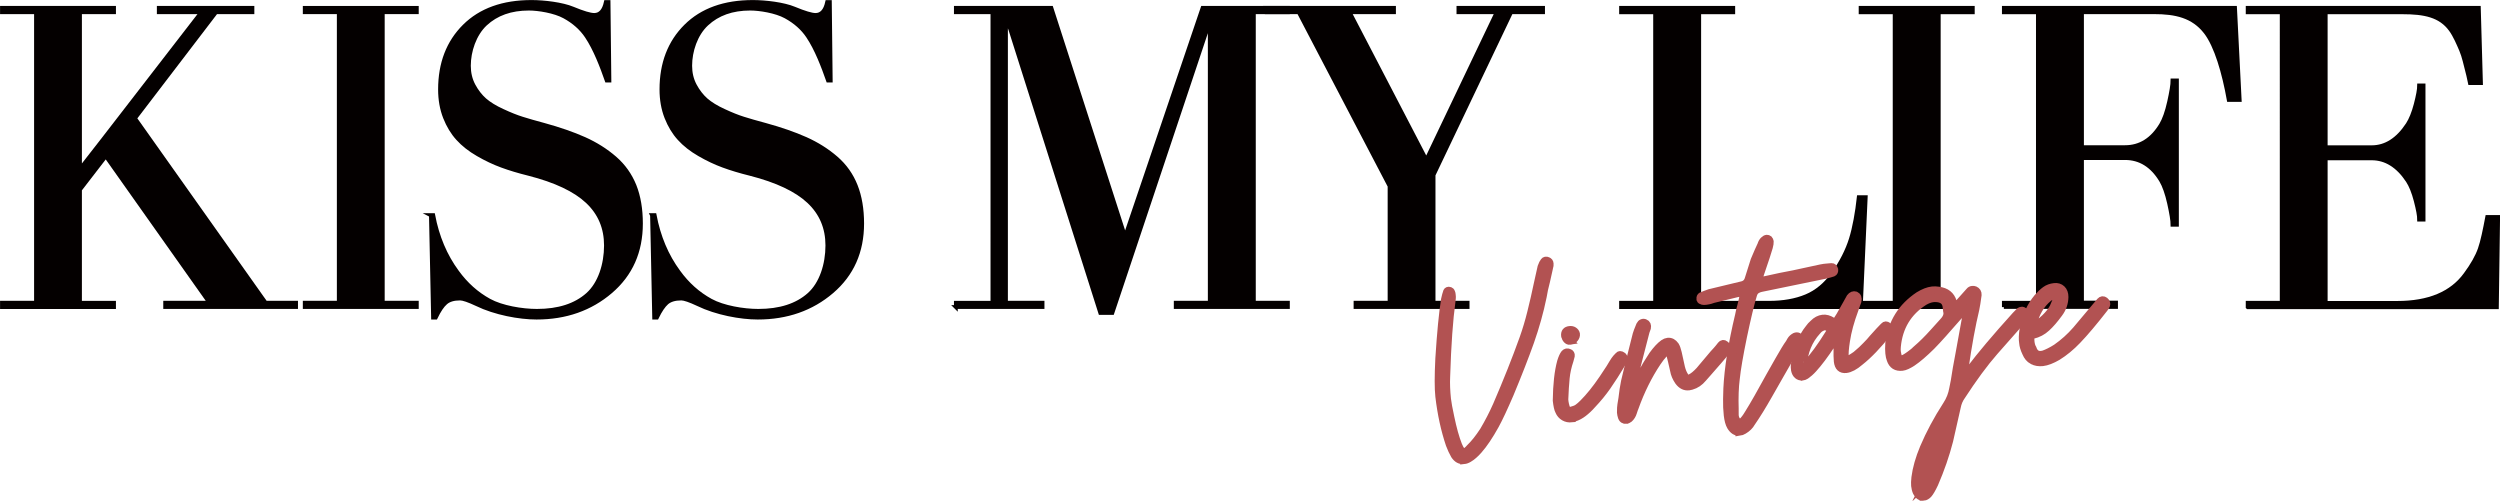 <?xml version="1.0" encoding="UTF-8"?>
<svg id="_レイヤー_2" data-name="レイヤー 2" xmlns="http://www.w3.org/2000/svg" viewBox="0 0 257.78 51.63">
  <defs>
    <style>
      .cls-1 {
        fill: #b25252;
        stroke: #b25252;
        stroke-width: .78px;
      }

      .cls-1, .cls-2 {
        stroke-miterlimit: 10;
      }

      .cls-2 {
        fill: #040000;
        stroke: #040000;
        stroke-width: .39px;
      }
    </style>
  </defs>
  <g id="_レイヤー_2-2" data-name="レイヤー 2">
    <g>
      <g>
        <g>
          <path class="cls-2" d="m.2,31.66v-.45h3.51V1.26H.2v-.45h11.56v.45h-3.51v16.16l2.23-2.86L20.76,1.26h-4.39v-.45h9.66v.45h-3.75l-8.36,10.94,13.47,19.01h3.14v.45h-13.5v-.45h4.56l-10.68-15.1-2.66,3.45v11.66h3.51v.45H.2Z"/>
          <path class="cls-2" d="m31.42,31.66v-.45h3.51V1.26h-3.51v-.45h11.56v.45h-3.51v29.95h3.51v.45h-11.56Z"/>
          <path class="cls-2" d="m44.39,22.18h.28c.42,2.23,1.24,4.18,2.47,5.85.92,1.27,2.02,2.25,3.31,2.96,1.29.71,3.38,1.06,4.91,1.06,2.23,0,3.97-.56,5.23-1.68,1.26-1.12,1.89-3.11,1.89-5.06,0-1.82-.64-3.33-1.92-4.53-1.28-1.2-3.29-2.15-6.03-2.85-1.05-.26-1.98-.54-2.79-.84-.82-.3-1.64-.69-2.47-1.17-.83-.48-1.52-1.02-2.06-1.62-.55-.6-.99-1.33-1.33-2.19-.34-.87-.51-1.83-.51-2.89,0-2.69.84-4.87,2.51-6.53,1.67-1.66,3.98-2.49,6.92-2.49,1.31,0,3.18.23,4.26.68,1.06.44,1.8.66,2.21.66.61,0,1.01-.44,1.2-1.33h.28l.09,8.1h-.28c-.5-1.43-1.19-3.25-2.07-4.56-.54-.81-1.31-1.5-2.3-2.04-1-.55-2.67-.82-3.66-.82-1.85,0-3.34.53-4.48,1.59-1.13,1.06-1.7,2.8-1.7,4.3,0,.74.16,1.42.48,2.02.32.6.71,1.1,1.16,1.5.45.39,1.06.77,1.83,1.12.77.36,1.45.63,2.03.81.58.18,1.32.4,2.23.64,1.6.44,2.99.92,4.18,1.45,1.18.53,2.23,1.19,3.14,1.98.91.79,1.58,1.74,2.03,2.85.44,1.11.66,2.41.66,3.9,0,2.9-1.04,5.24-3.12,7.02-2.08,1.78-4.63,2.68-7.65,2.68-1.76,0-4.27-.46-6.16-1.38-.83-.39-1.41-.59-1.72-.59-.66,0-1.15.15-1.48.44-.34.29-.68.8-1.03,1.53h-.28l-.22-10.55Z"/>
          <path class="cls-2" d="m67.22,22.18h.28c.42,2.23,1.24,4.18,2.47,5.85.92,1.27,2.02,2.25,3.31,2.96,1.29.71,3.38,1.06,4.91,1.06,2.23,0,3.97-.56,5.23-1.68,1.26-1.12,1.89-3.11,1.89-5.06,0-1.82-.64-3.33-1.92-4.53-1.28-1.2-3.29-2.15-6.03-2.85-1.05-.26-1.98-.54-2.79-.84-.82-.3-1.64-.69-2.47-1.17-.83-.48-1.52-1.02-2.06-1.62-.55-.6-.99-1.33-1.33-2.19-.34-.87-.51-1.83-.51-2.89,0-2.69.84-4.87,2.51-6.53,1.67-1.66,3.98-2.49,6.92-2.49,1.31,0,3.18.23,4.26.68,1.06.44,1.8.66,2.2.66.61,0,1.01-.44,1.2-1.33h.28l.09,8.1h-.28c-.5-1.43-1.19-3.25-2.07-4.56-.54-.81-1.31-1.5-2.3-2.04-1-.55-2.67-.82-3.66-.82-1.85,0-3.34.53-4.48,1.59-1.14,1.06-1.7,2.8-1.7,4.3,0,.74.16,1.42.48,2.02.32.6.71,1.1,1.16,1.5.45.39,1.06.77,1.83,1.12.77.36,1.45.63,2.03.81.58.18,1.32.4,2.23.64,1.6.44,2.99.92,4.18,1.45,1.18.53,2.23,1.19,3.14,1.98.91.79,1.58,1.74,2.02,2.85.44,1.11.66,2.41.66,3.9,0,2.9-1.04,5.24-3.12,7.02-2.08,1.78-4.63,2.68-7.65,2.68-1.76,0-4.27-.46-6.16-1.38-.83-.39-1.41-.59-1.72-.59-.66,0-1.15.15-1.49.44-.33.29-.68.8-1.03,1.53h-.28l-.22-10.55Z"/>
        </g>
        <g>
          <path class="cls-2" d="m98.56,31.67v-.45h3.77V1.26h-3.77v-.45h9.85l7.6,23.57L124,.81h8.8v.45h-3.51v29.95h3.51v.45h-11.57v-.45h3.51V2.58h-.12s-9.92,29.69-9.92,29.69h-1.25l-9.28-29.25c-.18-.52-.26-.51-.26-.62h-.18v28.81h3.77v.45h-8.95Z"/>
          <path class="cls-2" d="m130.43,1.26v-.45h13.31v.45h-4.58l7.91,15.21,7.26-15.21h-3.95v-.45h8.73v.45h-3.29l-8,16.78v13.17h3.51v.45h-11.56v-.45h3.51v-12.02l-9.37-17.93h-3.49Z"/>
        </g>
        <g>
          <path class="cls-2" d="m167.15,31.67v-.45h3.51V1.27h-3.51v-.46h11.57v.46h-3.51v29.95h7.19c1.49,0,2.76-.23,3.84-.68,1.08-.45,2.01-1.23,2.8-2.34.83-1.18,1.43-2.36,1.8-3.54.37-1.18.65-2.77.82-4.33h.72l-.51,11.34h-24.7Z"/>
          <path class="cls-2" d="m191.85,31.67v-.45h3.51V1.27h-3.51v-.46h11.57v.46h-3.51v29.95h3.51v.45h-11.57Z"/>
          <path class="cls-2" d="m206.62,31.67v-.45h3.51V1.27h-3.51v-.46h23.84l.48,9.5h-1.13c-.5-2.8-1.3-5.58-2.39-6.99-1.3-1.67-3.08-2.06-5.33-2.06h-7.41v13.91h4.44c1.54,0,2.78-.77,3.71-2.31.32-.54.6-1.32.83-2.36.23-1.03.35-1.77.35-2.21h.46v14.89h-.46c0-.44-.12-1.17-.35-2.21-.23-1.03-.51-1.82-.83-2.36-.93-1.54-2.17-2.31-3.71-2.31h-4.44v14.9h3.51v.45h-11.57Z"/>
          <path class="cls-2" d="m231.76,31.67v-.45h3.51V1.27h-3.51v-.46h23.84l.22,7.76h-1.14c-.12-.58-.23-1.06-.33-1.42-.1-.36-.3-1.33-.58-1.98-.28-.65-.64-1.5-1.06-2.08-1.08-1.51-2.75-1.82-5-1.82h-7.9v13.91h4.74c1.44,0,2.68-.79,3.71-2.36.32-.5.6-1.19.83-2.07.23-.89.35-1.54.35-1.94h.46v13.84h-.46c0-.41-.12-1.05-.35-1.94-.23-.89-.51-1.58-.83-2.07-1.02-1.54-2.26-2.31-3.71-2.31h-4.74v14.9h7.38c3.25,0,5.6-.98,7.03-2.95.7-.95,1.19-1.81,1.47-2.6.28-.79.53-2.04.77-3.31h1.13l-.13,9.31h-25.69Z"/>
        </g>
      </g>
      <g>
        <path class="cls-1" d="m150.92,47.46c-.37.04-.68-.13-.94-.52-.18-.31-.35-.68-.51-1.1-.51-1.51-.87-3.17-1.08-4.97-.09-.79-.09-2.09,0-3.9.17-2.68.37-4.72.59-6.1.07-.32.14-.59.22-.81.02-.04.05-.07.1-.09.05-.02.1-.02.14,0,.04,0,.09.01.13.05.04.04.07.08.08.12.03.06.05.15.06.27.02.14.02.26.01.36-.01.09-.02.18-.03.27-.26,1.9-.45,4.48-.55,7.74-.04.78,0,1.56.08,2.35.05.41.16,1.05.35,1.91.24,1.15.5,2.1.8,2.86.11.26.21.45.3.56.09.12.18.17.29.16.17-.02.37-.17.61-.45.43-.41.9-.99,1.4-1.76.49-.83.95-1.71,1.36-2.64,1.04-2.41,1.96-4.71,2.75-6.92.3-.85.56-1.72.78-2.61.22-.88.48-1.99.76-3.33l.31-1.39c.09-.26.19-.45.28-.56.09-.12.22-.14.37-.07.13.05.21.14.22.29s0,.28-.05.41l-.31,1.39c-.16.61-.28,1.14-.35,1.61-.32,1.57-.76,3.12-1.3,4.66-.55,1.54-1.25,3.34-2.1,5.38-.63,1.46-1.13,2.53-1.51,3.22-.61,1.1-1.18,1.95-1.72,2.56-.35.4-.69.69-1,.87-.16.1-.34.17-.54.19Z"/>
        <path class="cls-1" d="m162.06,43.16c-.29.03-.55-.02-.79-.16s-.41-.34-.52-.6c-.11-.2-.19-.56-.25-1.1.02-1.66.17-3,.45-4.02.12-.39.25-.67.38-.83.13-.14.28-.17.46-.09.06.01.12.05.16.12s.05.14.04.2l-.13.49c-.2.59-.34,1.2-.4,1.82-.06.63-.11,1.36-.14,2.2l.02.22c.02.15.06.34.13.58.04.14.12.24.25.3.13.06.27.06.41,0,.2-.05.39-.12.56-.24s.35-.28.56-.49c.64-.64,1.32-1.48,2.03-2.53l.72-1.09c.21-.36.38-.63.5-.81.07-.11.2-.26.39-.45.09-.12.22-.12.38-.01.13.07.19.19.17.36-.03.15-.07.27-.15.36-.58.97-1.1,1.78-1.56,2.44-.46.66-.97,1.28-1.53,1.87-.33.38-.65.67-.94.89-.29.22-.58.38-.89.48-.08.03-.18.05-.31.07Zm-.17-8c-.12.02-.23-.03-.33-.13-.1-.11-.16-.24-.2-.4-.04-.37.12-.58.49-.62.16-.02.31.01.43.09.12.08.21.19.24.33.02.17-.03.33-.15.47-.12.15-.26.23-.43.25h-.06Z"/>
        <path class="cls-1" d="m167.68,43.32c-.1.01-.2-.01-.29-.07-.09-.06-.16-.17-.19-.31-.03-.08-.06-.21-.08-.4,0-.38.01-.64.04-.79l.11-.67c.07-.64.16-1.22.27-1.76.25-1.08.65-2.7,1.2-4.85.04-.15.16-.47.36-.95.05-.11.13-.19.23-.23.1-.04.19-.04.29.01.2.08.27.25.22.51l-.14.39-1.28,4.96c-.02.06-.04.18-.09.35-.04.17-.06.33-.04.48.02.15.05.26.1.34.51-1.23,1.18-2.47,2.02-3.73.4-.55.77-.95,1.12-1.2.14-.1.29-.16.45-.18.29-.03.55.1.77.41.1.16.19.41.27.75l.33,1.5c.09.37.22.68.39.93.13.22.31.27.55.16.3-.14.61-.4.95-.77l.47-.56.97-1.15c.26-.28.45-.49.56-.63.11-.14.18-.23.22-.28.13-.16.27-.18.43-.05.16.11.22.25.18.42-.04.17-.12.33-.23.47-.16.21-.74.87-1.72,1.99l-.53.6c-.33.4-.72.66-1.17.79l-.28.06c-.41.05-.77-.13-1.07-.54-.25-.37-.41-.74-.47-1.11-.17-.76-.31-1.36-.43-1.81-.04-.12-.1-.19-.2-.21s-.18.02-.25.11c-.39.44-.66.79-.82,1.04-.93,1.39-1.7,2.94-2.32,4.67-.04.07-.09.24-.18.51-.08.27-.22.49-.41.66-.08.07-.18.11-.3.13Z"/>
        <path class="cls-1" d="m179.33,44.53c-.33.04-.63-.15-.88-.56-.16-.27-.26-.66-.32-1.16-.06-.52-.08-1.07-.07-1.66.02-.59.03-.96.03-1.1.1-2.07.5-4.59,1.21-7.56.06-.34.14-.67.23-.97l.17-.71c.04-.17.06-.31.05-.41-.01-.1-.07-.17-.16-.19-.1-.02-.25,0-.45.04l-2.48.6c-.08.03-.18.07-.3.1-.12.04-.28.06-.46.09-.14.02-.26.02-.34,0-.13-.03-.21-.08-.24-.16v-.09c-.02-.12.02-.21.12-.27.2-.09.48-.19.84-.32.63-.16,1.72-.42,3.28-.79.37-.07.61-.27.72-.62l.62-1.96c.3-.71.53-1.24.7-1.59.06-.2.15-.35.26-.46.11-.11.22-.17.32-.18.08,0,.15.02.21.07.06.06.09.14.11.24.01.12-.02.32-.09.58-.12.43-.41,1.31-.86,2.62-.02.04-.05.14-.09.28-.05.14-.06.31-.04.49.21.02.35.02.41.02l.34-.07c.96-.22,1.88-.41,2.76-.57l2.82-.61c.25-.05.46-.08.65-.09s.34-.02.47-.04c.12-.01.22.08.28.28.02.16-.03.28-.15.33-.2.07-.47.14-.79.22l-6.61,1.36c-.23.05-.4.13-.54.23-.13.11-.23.27-.29.49-.27.89-.61,2.31-1.02,4.25-.4,1.94-.65,3.4-.75,4.38-.11.85-.15,1.91-.11,3.16.01.11.01.21,0,.32,0,.1,0,.21,0,.31.04.33.18.58.43.74.21-.04.36-.13.47-.26.11-.13.22-.27.31-.41.1-.15.16-.26.2-.32.55-.88,1.27-2.15,2.17-3.8.14-.25.45-.8.94-1.66.49-.86.84-1.44,1.06-1.74.02-.02.07-.12.17-.29.1-.17.24-.3.44-.41.12-.05.23-.06.34-.01.18.11.23.26.15.46,0,.06-.02.13-.07.2-.34.5-1,1.62-1.97,3.34-.16.27-.55.96-1.18,2.07-.63,1.11-1.21,2.05-1.75,2.83-.17.31-.44.57-.79.78-.16.1-.32.16-.48.18Z"/>
        <path class="cls-1" d="m185.84,38.84c-.19.02-.35-.03-.49-.15-.14-.12-.23-.29-.28-.52-.03-.23-.04-.39-.03-.5.22-1.6.72-2.88,1.51-3.85.09-.14.23-.29.42-.46.3-.31.63-.48.98-.52.31-.04.63.05.97.26.16.09.26.13.3.12.06,0,.14-.1.25-.28.14-.2.34-.53.58-.98l.34-.6.39-.7c.16-.21.35-.28.54-.22.22.1.3.3.23.6l-.31.88c-.43,1.16-.73,2.24-.88,3.25-.12.77-.16,1.34-.12,1.71.01.1.05.18.12.22.07.04.14.04.22,0,.35-.21.62-.37.79-.5.44-.36.79-.69,1.05-.97.26-.26.5-.52.7-.77l.67-.74c.3-.31.46-.47.48-.5.11-.12.24-.12.38-.01.16.09.22.24.18.45,0,.02-.05.1-.16.24-1.04,1.31-2.01,2.32-2.89,3.01-.53.46-1.01.71-1.42.76-.52.06-.81-.21-.88-.81-.03-.29-.04-.73-.03-1.32.01-.23.06-.64.14-1.21-.24.11-.41.25-.5.42-.1.17-.16.28-.2.32-.73,1.11-1.37,1.96-1.91,2.55-.28.31-.54.53-.77.69-.12.08-.24.12-.36.14Zm.42-1.28c.71-.75,1.49-1.82,2.34-3.19.04-.03.07-.08.11-.17.02-.04.02-.1.01-.16-.01-.13-.08-.21-.19-.26-.16-.09-.31-.12-.45-.11-.04,0-.12.04-.24.09-.18.08-.33.21-.46.37-.88.96-1.36,2.13-1.45,3.5.04.02.07.04.07.05.11,0,.2-.03.27-.13Z"/>
        <path class="cls-1" d="m198.34,51.23c-.31.04-.55-.13-.72-.48-.09-.2-.14-.42-.17-.67-.02-.19-.01-.47.03-.85.12-.94.41-1.96.87-3.06.63-1.48,1.41-2.94,2.35-4.39.36-.54.58-1.12.68-1.71l.16-.8c.12-.81.28-1.75.49-2.82l.73-4.02s.01-.1.05-.23c.04-.13.02-.27-.07-.43-.16.06-.29.17-.39.31-.1.15-.17.24-.2.29l-.83.94c-.2.23-.53.6-.97,1.1s-.85.93-1.2,1.29c-.75.74-1.4,1.3-1.95,1.67-.43.28-.78.44-1.05.47-.62.07-1.03-.19-1.22-.77-.06-.14-.11-.36-.14-.65-.03-.25-.03-.6,0-1.07.28-2.09,1.3-3.71,3.05-4.88.51-.31.97-.49,1.39-.54.21-.02.43-.02.66.02.79.1,1.28.49,1.49,1.18.07.2.1.33.11.4.04.02.1.02.16.01.08,0,.16-.05.22-.13s.11-.13.12-.16l1.09-1.22c.07-.09.17-.15.29-.16.1-.01.19,0,.26.03.22.1.32.27.31.5-.09.68-.17,1.18-.24,1.5-.38,1.58-.76,3.62-1.12,6.14,0,.02-.02.09-.05.23-.04.13-.02.25.06.37.14-.04.26-.13.36-.28.1-.15.17-.24.2-.29,1.07-1.42,2.63-3.27,4.68-5.54l.42-.43c.08-.05.14-.08.18-.08.13-.02.22.03.3.12.07.06.11.12.12.21,0,.06-.02.15-.06.26l-.35.48-2.78,3.15c-1.06,1.21-2.19,2.75-3.4,4.61-.23.32-.39.7-.47,1.12l-.79,3.49c-.38,1.47-.89,2.94-1.53,4.42-.25.53-.46.89-.63,1.08-.15.16-.32.26-.5.28Zm-.75-15.2c.59-.51,1.17-1.08,1.75-1.73.58-.64.92-1.02,1.03-1.14.36-.38.48-.74.38-1.08l-.06-.53c-.05-.25-.15-.43-.3-.55-.15-.12-.35-.2-.61-.23-.21-.02-.37-.02-.47,0-.27.03-.57.14-.9.33-1.68,1.07-2.61,2.62-2.8,4.63-.02.21-.02.39,0,.54l.07.37c.07.29.22.41.42.39.06,0,.15-.04.27-.09.33-.18.74-.48,1.22-.89Zm.91,13.86s.04-.08.08-.12c.04-.04.06-.09.08-.15.79-1.69,1.36-3.38,1.71-5.07.03-.15-.03-.25-.16-.3-.28.45-.64,1.16-1.07,2.13-.48,1.15-.75,2.12-.83,2.93-.01.07-.03.15-.03.25,0,.11,0,.19,0,.25l.14.11.09-.04Z"/>
        <path class="cls-1" d="m209.57,37.18c-.3-.16-.52-.43-.67-.79-.19-.4-.29-.74-.31-1.03-.06-.37-.05-.85.05-1.45.25-1.29.73-2.36,1.45-3.22.28-.32.55-.58.81-.77.26-.19.57-.3.92-.34.31-.04.57.04.77.23.2.19.3.46.3.81-.01.63-.21,1.2-.59,1.7-.45.62-.88,1.12-1.28,1.48-.4.37-.87.62-1.42.75-.12.04-.19.14-.22.31-.01.08,0,.21.01.37.03.29.1.52.21.7.19.57.57.76,1.14.59.36-.13.79-.34,1.28-.65.76-.53,1.44-1.14,2.05-1.84l1.96-2.33.53-.63c.15-.16.3-.18.47-.05.16.13.21.28.15.45-.03.09-.1.2-.21.34-1.1,1.41-2.02,2.5-2.77,3.28-.65.68-1.33,1.24-2.04,1.68-.59.34-1.1.54-1.54.59-.39.04-.74-.01-1.04-.18Zm2.28-5.75c.15-.31.22-.56.2-.75-.05-.2-.15-.27-.31-.22-.18.04-.36.14-.53.28-.77.63-1.29,1.52-1.58,2.66.01.1.04.15.08.15.11.03.17.03.19.01.99-.68,1.64-1.4,1.95-2.14Z"/>
      </g>
    </g>
  </g>
</svg>